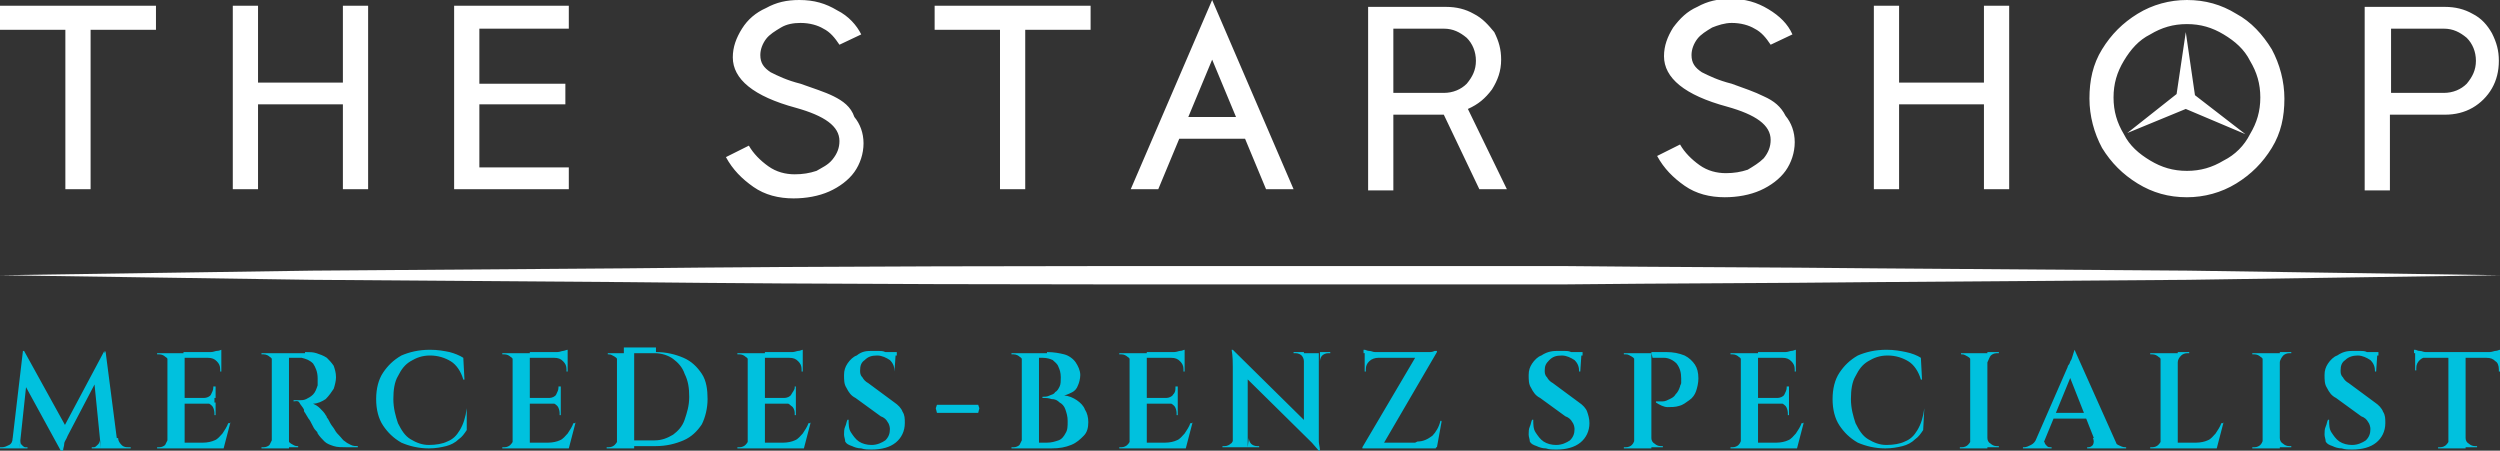 <?xml version="1.0" encoding="utf-8"?>
<!-- Generator: Adobe Illustrator 16.0.0, SVG Export Plug-In . SVG Version: 6.00 Build 0)  -->
<!DOCTYPE svg PUBLIC "-//W3C//DTD SVG 1.1//EN" "http://www.w3.org/Graphics/SVG/1.1/DTD/svg11.dtd">
<svg version="1.1" id="Layer_1" xmlns="http://www.w3.org/2000/svg" xmlns:xlink="http://www.w3.org/1999/xlink" x="0px" y="0px"
	 width="218px" height="39.3px" viewBox="0 0 218 39.3" style="enable-background:new 0 0 218 39.3;" xml:space="preserve">
<rect x="0" y="0" width="218" height="39.3" fill="#333333" stroke="none"/>
<style type="text/css">
<![CDATA[
	.st0{fill:#FFFFFF;}
	.st1{fill:#00C1DE;}
]]>
</style>
<g>
	<path class="st1" d="M1.3,38.2v0.9H0v-0.1h0.2c0.2,0,0.4-0.1,0.6-0.2c0.2-0.1,0.3-0.3,0.3-0.6H1.3z M2,30.6h0.1l0.4,1l-0.8,7.5H1
		L2,30.6z M1.8,38.4L1.8,38.4L1.8,38.4c0,0.2,0,0.3,0.1,0.4c0.1,0.1,0.2,0.2,0.3,0.2h0.2v0.1H1.7L1.8,38.4L1.8,38.4z M2.1,30.6
		l3.7,6.7l-0.5,2l-3.5-6.4L2.1,30.6z M9.1,30.6l0.1,1.1L5.9,38c-0.1,0.3-0.3,0.5-0.3,0.7s-0.1,0.4-0.1,0.6H5.3L5,38.3L9.1,30.6z
		 M8.7,38.4L8.7,38.4l0.1,0.7H8v-0.1h0.2c0.1,0,0.2-0.1,0.3-0.2C8.6,38.7,8.7,38.6,8.7,38.4L8.7,38.4L8.7,38.4z M9.2,30.6l1.1,8.5
		H8.8l-0.6-6l1-2.5H9.2z M10,38.2h0.3c0,0.2,0.1,0.4,0.3,0.6s0.4,0.2,0.6,0.2h0.2v0.1H10V38.2z M14.7,31.6L14.7,31.6
		c0-0.2-0.1-0.4-0.3-0.5c-0.1-0.1-0.3-0.2-0.5-0.2h-0.2v-0.1h1V31.6z M14.7,38.2v0.9h-1v-0.1h0.2c0.2,0,0.4-0.1,0.5-0.2
		C14.5,38.6,14.6,38.4,14.7,38.2L14.7,38.2z M16.1,39.1h-1.5v-8.3h1.5V39.1z M19.3,31.2H16v-0.5h3.3V31.2z M18.8,35.2H16v-0.5h2.7
		V35.2z M19.2,38.6l0.2,0.5H16v-0.5H19.2z M20.1,36.8l-0.6,2.3h-2.2l0.4-0.5c0.4,0,0.8-0.1,1-0.2c0.3-0.1,0.5-0.4,0.7-0.6
		c0.2-0.3,0.4-0.6,0.5-0.9H20.1z M18.8,33.7v1h-1v0c0.2,0,0.5-0.1,0.6-0.3s0.2-0.4,0.2-0.6v-0.1H18.8z M18.8,35.2v1h-0.1V36
		c0-0.2-0.1-0.5-0.2-0.6c-0.2-0.2-0.4-0.3-0.6-0.3v0H18.8z M19.3,30.5v0.3l-1.5-0.1c0.2,0,0.4,0,0.6,0c0.2,0,0.4-0.1,0.5-0.1
		C19.1,30.6,19.3,30.5,19.3,30.5 M19.3,31.2v1.2h-0.1v-0.2c0-0.3-0.1-0.5-0.3-0.7c-0.2-0.2-0.4-0.3-0.8-0.3v0H19.3z M23.8,31.6
		L23.8,31.6c0-0.2-0.1-0.4-0.3-0.5c-0.1-0.1-0.3-0.2-0.5-0.2h-0.1h-0.1v-0.1h1V31.6z M23.8,38.2v0.9h-1v-0.1h0.1H23
		c0.2,0,0.4-0.1,0.5-0.2C23.6,38.6,23.7,38.4,23.8,38.2L23.8,38.2z M25.2,39.1h-1.5v-8.3h1.5V39.1z M26.6,30.7c0.4,0,0.7,0,1,0.1
		c0.3,0.1,0.6,0.2,0.9,0.4c0.2,0.2,0.4,0.4,0.6,0.7c0.1,0.3,0.2,0.6,0.2,1c0,0.3-0.1,0.7-0.2,1c-0.2,0.3-0.4,0.6-0.7,0.9
		c-0.3,0.2-0.7,0.4-1.1,0.4c0.2,0.1,0.4,0.2,0.6,0.4c0.2,0.2,0.4,0.4,0.5,0.6c0,0,0.1,0.1,0.1,0.2c0.1,0.1,0.2,0.3,0.3,0.5
		c0.1,0.2,0.3,0.4,0.4,0.6c0.1,0.2,0.3,0.4,0.4,0.5c0.2,0.2,0.3,0.4,0.5,0.5c0.1,0.1,0.3,0.2,0.5,0.3c0.2,0.1,0.4,0.1,0.6,0.1v0.1
		h-1c-0.4,0-0.8,0-1.1-0.1c-0.3-0.1-0.6-0.2-0.8-0.4c-0.2-0.2-0.4-0.4-0.6-0.7c0-0.1-0.1-0.2-0.2-0.3c-0.1-0.1-0.2-0.3-0.3-0.5
		c-0.1-0.2-0.2-0.4-0.3-0.5c-0.1-0.2-0.2-0.3-0.3-0.5c-0.1-0.1-0.1-0.2-0.1-0.3c-0.1-0.2-0.3-0.4-0.4-0.6S25.7,35,25.6,35v-0.1
		c0,0,0.1,0,0.2,0c0.1,0,0.2,0,0.3,0c0.2,0,0.4,0,0.6-0.1c0.2-0.1,0.4-0.2,0.6-0.4c0.2-0.2,0.3-0.5,0.4-0.8c0-0.1,0-0.2,0-0.3
		c0-0.1,0-0.2,0-0.3c0-0.6-0.2-1-0.4-1.3c-0.3-0.3-0.6-0.4-1-0.5c-0.2,0-0.3,0-0.5,0c-0.2,0-0.3,0-0.4,0h-0.2c0,0,0-0.1,0-0.1
		c0-0.1,0-0.2-0.1-0.3H26.6z M25.1,38.2L25.1,38.2c0,0.2,0.1,0.4,0.3,0.5c0.2,0.1,0.3,0.2,0.5,0.2h0.1v0.1h-0.9V38.2z M40.7,35.6
		c-0.1,0.8-0.3,1.4-0.6,1.9c-0.3,0.5-0.6,0.8-1.1,1c-0.4,0.2-1,0.3-1.6,0.3c-0.6,0-1.1-0.2-1.6-0.5c-0.5-0.3-0.8-0.8-1.1-1.4
		c-0.2-0.6-0.4-1.3-0.4-2.1s0.1-1.5,0.4-2c0.3-0.6,0.6-1,1.1-1.3c0.5-0.3,1-0.5,1.7-0.5c0.7,0,1.3,0.2,1.8,0.5
		c0.5,0.3,0.9,0.9,1.1,1.6h0.1l-0.1-1.9c-0.3-0.2-0.8-0.4-1.2-0.5c-0.5-0.1-1-0.2-1.7-0.2c-1,0-1.8,0.2-2.5,0.5
		c-0.7,0.4-1.2,0.9-1.6,1.5c-0.4,0.6-0.6,1.4-0.6,2.3c0,0.9,0.2,1.7,0.6,2.3c0.4,0.6,0.9,1.1,1.6,1.5c0.7,0.3,1.5,0.5,2.4,0.5
		c0.6,0,1.1-0.1,1.5-0.2c0.4-0.1,0.8-0.3,1.1-0.6c0.3-0.2,0.5-0.5,0.7-0.8L40.7,35.6L40.7,35.6z M44.8,31.6L44.8,31.6
		c0-0.2-0.1-0.4-0.3-0.5c-0.1-0.1-0.3-0.2-0.5-0.2h-0.2v-0.1h1V31.6z M44.8,38.2v0.9h-1v-0.1H44c0.2,0,0.4-0.1,0.5-0.2
		C44.7,38.6,44.8,38.4,44.8,38.2L44.8,38.2z M46.2,39.1h-1.5v-8.3h1.5V39.1z M49.5,31.2h-3.3v-0.5h3.3V31.2z M48.9,35.2h-2.7v-0.5
		h2.7V35.2z M49.4,38.6l0.2,0.5h-3.4v-0.5H49.4z M50.2,36.8l-0.6,2.3h-2.2l0.4-0.5c0.4,0,0.8-0.1,1-0.2c0.3-0.1,0.5-0.4,0.7-0.6
		c0.2-0.3,0.4-0.6,0.5-0.9H50.2z M48.9,33.7v1h-1v0c0.2,0,0.5-0.1,0.6-0.3s0.2-0.4,0.2-0.6v-0.1H48.9z M48.9,35.2v1h-0.1V36
		c0-0.2-0.1-0.5-0.2-0.6c-0.2-0.2-0.4-0.3-0.6-0.3v0H48.9z M49.5,30.5v0.3L48,30.7c0.2,0,0.4,0,0.6,0c0.2,0,0.4-0.1,0.5-0.1
		S49.4,30.5,49.5,30.5 M49.5,31.2v1.2h-0.1v-0.2c0-0.3-0.1-0.5-0.3-0.7c-0.2-0.2-0.4-0.3-0.8-0.3v0H49.5z M53.9,31.6L53.9,31.6
		c0-0.2-0.1-0.4-0.3-0.5c-0.2-0.1-0.3-0.2-0.5-0.2H53l0-0.1h1V31.6z M53.9,38.2v0.9h-1v-0.1h0.2c0.2,0,0.4-0.1,0.5-0.2
		C53.8,38.6,53.9,38.4,53.9,38.2L53.9,38.2z M55.3,39.1h-1.5v-8.3h1.5V39.1z M57.2,30.7c0.9,0,1.7,0.2,2.4,0.5
		c0.7,0.3,1.2,0.8,1.6,1.4c0.4,0.6,0.5,1.4,0.5,2.2c0,0.8-0.2,1.6-0.5,2.2c-0.4,0.6-0.9,1.1-1.6,1.4c-0.7,0.3-1.5,0.5-2.4,0.5h-2.7
		l0-0.5H55h0.7h0.7h0.7c0.6,0,1.1-0.2,1.6-0.5c0.4-0.3,0.8-0.7,1-1.3c0.2-0.6,0.4-1.2,0.4-2c0-0.8-0.1-1.4-0.4-2
		c-0.2-0.6-0.6-1-1-1.3c-0.4-0.3-1-0.5-1.6-0.5h-0.7h-0.7h-0.7h-0.6v-0.5H57.2z M65.3,31.6L65.3,31.6c0-0.2-0.1-0.4-0.3-0.5
		c-0.1-0.1-0.3-0.2-0.5-0.2h-0.2v-0.1h1V31.6z M65.3,38.2v0.9h-1v-0.1h0.2c0.2,0,0.4-0.1,0.5-0.2C65.2,38.6,65.3,38.4,65.3,38.2
		L65.3,38.2z M66.7,39.1h-1.5v-8.3h1.5V39.1z M70,31.2h-3.3v-0.5H70V31.2z M69.4,35.2h-2.7v-0.5h2.7V35.2z M69.9,38.6l0.2,0.5h-3.4
		v-0.5H69.9z M70.7,36.8l-0.6,2.3h-2.2l0.4-0.5c0.4,0,0.8-0.1,1-0.2c0.3-0.1,0.5-0.4,0.7-0.6c0.2-0.3,0.4-0.6,0.5-0.9H70.7z
		 M69.4,33.7v1h-1v0c0.2,0,0.5-0.1,0.6-0.3s0.3-0.4,0.3-0.6v-0.1H69.4z M69.4,35.2v1h-0.1V36c0-0.2-0.1-0.5-0.3-0.6
		c-0.2-0.2-0.4-0.3-0.6-0.3v0H69.4z M70,30.5v0.3l-1.5-0.1c0.2,0,0.4,0,0.6,0c0.2,0,0.4-0.1,0.5-0.1C69.8,30.6,69.9,30.5,70,30.5
		 M70,31.2v1.2h-0.1v-0.2c0-0.3-0.1-0.5-0.3-0.7c-0.2-0.2-0.4-0.3-0.8-0.3v0H70z M76.1,30.6c0.2,0,0.3,0,0.5,0c0.2,0,0.4,0,0.6,0.1
		c0.2,0,0.4,0.1,0.6,0.1c0.2,0,0.3,0.1,0.3,0.1l-0.1,1.5H78c0-0.4-0.1-0.7-0.4-1c-0.3-0.2-0.7-0.4-1.1-0.4c-0.5,0-0.8,0.1-1.1,0.4
		c-0.3,0.2-0.4,0.5-0.4,0.9c0,0.2,0,0.4,0.2,0.6c0.1,0.2,0.3,0.4,0.5,0.5l2.3,1.7c0.3,0.2,0.6,0.5,0.7,0.8c0.2,0.3,0.2,0.6,0.2,1
		c0,0.7-0.3,1.3-0.8,1.7c-0.5,0.4-1.2,0.6-2.1,0.6c-0.3,0-0.6,0-0.9-0.1c-0.3,0-0.6-0.1-0.8-0.2c-0.3-0.1-0.5-0.2-0.6-0.4
		c0-0.2-0.1-0.4-0.1-0.6c0-0.2,0-0.5,0.1-0.7c0.1-0.2,0.1-0.4,0.2-0.6H74c0,0.4,0,0.8,0.2,1.1c0.2,0.3,0.4,0.6,0.7,0.8
		c0.3,0.2,0.7,0.3,1.1,0.3c0.5,0,0.9-0.2,1.2-0.4c0.3-0.3,0.4-0.6,0.4-1c0-0.2-0.1-0.5-0.2-0.6c-0.1-0.2-0.3-0.4-0.6-0.5l-2.2-1.6
		c-0.4-0.2-0.6-0.5-0.8-0.9c-0.2-0.3-0.2-0.7-0.2-1.1c0-0.4,0.1-0.7,0.3-1c0.2-0.3,0.5-0.6,0.8-0.7C75.2,30.6,75.6,30.6,76.1,30.6
		 M78.2,30.7l0,0.3h-1.2v-0.3H78.2z M81.6,35.6l0.1,0.4h3.6l0.1-0.4l-0.1-0.3h-3.6L81.6,35.6z M89.2,31.6L89.2,31.6
		c0-0.2-0.1-0.4-0.3-0.5c-0.1-0.1-0.3-0.2-0.5-0.2h-0.1h-0.1v-0.1h1V31.6z M89.2,38.2v0.9h-1v-0.1h0.1h0.1c0.2,0,0.4-0.1,0.5-0.2
		C89,38.6,89.1,38.4,89.2,38.2L89.2,38.2z M90.6,39.1h-1.5v-8.3h1.5V39.1z M91.3,30.7c0.6,0,1.1,0.1,1.5,0.2c0.4,0.1,0.8,0.4,1,0.7
		c0.2,0.3,0.4,0.7,0.4,1.1c0,0.3-0.1,0.7-0.2,0.9c-0.1,0.3-0.3,0.5-0.5,0.6c-0.2,0.1-0.4,0.2-0.7,0.3c0.4,0,0.8,0.2,1.1,0.4
		c0.3,0.2,0.6,0.5,0.7,0.8c0.2,0.3,0.3,0.7,0.3,1.1c0,0.5-0.1,0.9-0.4,1.2s-0.6,0.6-1.1,0.8c-0.5,0.2-1,0.3-1.7,0.3h-1.2
		c0-0.2,0-0.3,0-0.5h0.8c0.4,0,0.7-0.1,1-0.2c0.3-0.1,0.5-0.4,0.6-0.6c0.2-0.3,0.2-0.6,0.2-1.1c0-0.4-0.1-0.7-0.2-1
		c-0.1-0.3-0.3-0.5-0.5-0.6c-0.2-0.2-0.4-0.3-0.7-0.3c-0.3-0.1-0.5-0.1-0.8-0.1v-0.1c0.2,0,0.4,0,0.6-0.1c0.2-0.1,0.4-0.1,0.5-0.3
		c0.2-0.1,0.3-0.3,0.4-0.5c0.1-0.2,0.1-0.5,0.1-0.8c0-0.4-0.1-0.7-0.2-0.9c-0.1-0.3-0.3-0.4-0.5-0.6c-0.2-0.1-0.5-0.2-0.9-0.2h-1.4
		c0,0,0,0,0-0.1c0-0.1,0-0.2-0.1-0.3H91.3z M98.6,31.6L98.6,31.6c0-0.2-0.1-0.4-0.3-0.5c-0.1-0.1-0.3-0.2-0.5-0.2h-0.2v-0.1h1V31.6z
		 M98.6,38.2v0.9h-1v-0.1h0.2c0.2,0,0.4-0.1,0.5-0.2C98.5,38.6,98.6,38.4,98.6,38.2L98.6,38.2z M100,39.1h-1.5v-8.3h1.5V39.1z
		 M103.3,31.2H100v-0.5h3.3V31.2z M102.7,35.2H100v-0.5h2.7V35.2z M103.2,38.6l0.2,0.5H100v-0.5H103.2z M104,36.8l-0.6,2.3h-2.2
		l0.4-0.5c0.4,0,0.8-0.1,1-0.2c0.3-0.1,0.5-0.4,0.7-0.6c0.2-0.3,0.4-0.6,0.5-0.9H104z M102.7,33.7v1h-1v0c0.2,0,0.5-0.1,0.6-0.3
		c0.2-0.2,0.2-0.4,0.2-0.6v-0.1H102.7z M102.7,35.2v1h-0.1V36c0-0.2-0.1-0.5-0.2-0.6c-0.2-0.2-0.4-0.3-0.6-0.3v0H102.7z M103.3,30.5
		v0.3l-1.5-0.1c0.2,0,0.4,0,0.6,0c0.2,0,0.4-0.1,0.5-0.1C103.1,30.6,103.2,30.5,103.3,30.5 M103.3,31.2v1.2h-0.1v-0.2
		c0-0.3-0.1-0.5-0.3-0.7c-0.2-0.2-0.4-0.3-0.8-0.3v0H103.3z M107.6,38.2v0.8h-1v-0.1h0.2c0.2,0,0.4-0.1,0.5-0.2
		C107.5,38.6,107.5,38.4,107.6,38.2L107.6,38.2z M107.5,30.5l1.3,1.4l0,7.1h-1.3v-7c0-0.4,0-0.9-0.1-1.5H107.5z M107.5,30.5l7.4,7.3
		l0.1,1.4l-7.4-7.3L107.5,30.5z M108.9,38.2c0,0.2,0.1,0.4,0.2,0.5c0.1,0.1,0.3,0.2,0.5,0.2h0.2v0.1h-1L108.9,38.2L108.9,38.2z
		 M112.7,30.7h1v0.8h0c0-0.2-0.1-0.4-0.2-0.5c-0.1-0.1-0.3-0.2-0.5-0.2h-0.2V30.7z M115,30.7v7c0,0.3,0,0.5,0,0.8
		c0,0.2,0.1,0.5,0.1,0.8H115l-1.3-1.5v-7H115z M116,30.7v0.1h-0.2c-0.2,0-0.4,0.1-0.5,0.2s-0.2,0.3-0.2,0.5h0v-0.8H116z M125.3,30.6
		v0.1l-4.9,8.4h-1.6V39l4.6-7.8H119v-0.5h5.1c0.2,0,0.3,0,0.5,0c0.2,0,0.3,0,0.5-0.1C125.2,30.6,125.3,30.6,125.3,30.6 M119,30.5
		c0.1,0,0.2,0.1,0.4,0.1c0.2,0,0.3,0.1,0.5,0.1c0.2,0,0.4,0,0.5,0l-1.5,0.1V30.5z M120.2,31.2c-0.3,0-0.6,0.1-0.8,0.3
		s-0.3,0.4-0.3,0.7v0.2H119v-1.3L120.2,31.2L120.2,31.2z M125.3,38.6l-0.1,0.5h-5.6v-0.5H125.3z M125.7,36.8l-0.4,2.2h-2l0.1-0.4
		l0.2-0.1c0.5,0,0.9-0.2,1.3-0.5c0.3-0.3,0.6-0.8,0.7-1.3H125.7z M135.9,30.6c0.2,0,0.3,0,0.5,0c0.2,0,0.4,0,0.6,0.1
		c0.2,0,0.4,0.1,0.6,0.1c0.2,0,0.3,0.1,0.3,0.1l-0.1,1.5h-0.1c0-0.4-0.1-0.7-0.4-1c-0.3-0.2-0.7-0.4-1.1-0.4c-0.5,0-0.8,0.1-1.1,0.4
		s-0.4,0.5-0.4,0.9c0,0.2,0,0.4,0.2,0.6c0.1,0.2,0.3,0.4,0.5,0.5l2.3,1.7c0.3,0.2,0.6,0.5,0.7,0.8s0.2,0.6,0.2,1
		c0,0.7-0.3,1.3-0.8,1.7c-0.5,0.4-1.2,0.6-2.1,0.6c-0.3,0-0.6,0-0.9-0.1c-0.3,0-0.6-0.1-0.8-0.2c-0.3-0.1-0.5-0.2-0.6-0.4
		c0-0.2-0.1-0.4-0.1-0.6c0-0.2,0-0.5,0.1-0.7c0.1-0.2,0.1-0.4,0.2-0.6h0.1c0,0.4,0,0.8,0.2,1.1c0.2,0.3,0.4,0.6,0.7,0.8
		c0.3,0.2,0.7,0.3,1.1,0.3c0.5,0,0.9-0.2,1.2-0.4c0.3-0.3,0.4-0.6,0.4-1c0-0.2-0.1-0.5-0.2-0.6c-0.1-0.2-0.3-0.4-0.6-0.5l-2.2-1.6
		c-0.4-0.2-0.6-0.5-0.8-0.9c-0.2-0.3-0.2-0.7-0.2-1.1c0-0.4,0.1-0.7,0.3-1c0.2-0.3,0.5-0.6,0.8-0.7C135,30.6,135.5,30.6,135.9,30.6
		 M138,30.7l0,0.3h-1.2v-0.3H138z M142.6,31.6L142.6,31.6c0-0.2-0.1-0.4-0.3-0.5c-0.2-0.1-0.3-0.2-0.5-0.2h-0.1h-0.1l0-0.1h1V31.6z
		 M142.6,38.2v0.9h-1v-0.1h0.1h0.1c0.2,0,0.4-0.1,0.5-0.2C142.5,38.6,142.5,38.4,142.6,38.2L142.6,38.2z M144,39.1h-1.5v-8.3h1.5
		V39.1z M145.3,30.7c0.6,0,1.1,0.1,1.6,0.3c0.4,0.2,0.7,0.5,0.9,0.8c0.2,0.3,0.3,0.7,0.3,1.2c0,0.4-0.1,0.8-0.2,1.1
		s-0.3,0.6-0.6,0.8c-0.3,0.2-0.5,0.4-0.9,0.5c-0.3,0.1-0.7,0.1-1,0.1c-0.3,0-0.7-0.2-1-0.4V35c0.2,0,0.4,0,0.6,0
		c0.2,0,0.4-0.1,0.6-0.2c0.2-0.1,0.4-0.2,0.5-0.4c0.2-0.2,0.3-0.4,0.4-0.7c0-0.1,0.1-0.2,0.1-0.3c0-0.1,0-0.3,0-0.4
		c0-0.5-0.1-0.9-0.4-1.3c-0.3-0.3-0.7-0.5-1.1-0.5h-1c0-0.1-0.1-0.3-0.1-0.5H145.3z M144,38.2L144,38.2c0,0.2,0.1,0.4,0.3,0.5
		c0.1,0.1,0.3,0.2,0.5,0.2h0.2v0.1h-1V38.2z M151.9,31.6L151.9,31.6c0-0.2-0.1-0.4-0.3-0.5c-0.1-0.1-0.3-0.2-0.5-0.2h-0.2v-0.1h1
		V31.6z M151.9,38.2v0.9h-1v-0.1h0.2c0.2,0,0.4-0.1,0.5-0.2C151.8,38.6,151.8,38.4,151.9,38.2L151.9,38.2z M153.3,39.1h-1.5v-8.3
		h1.5V39.1z M156.6,31.2h-3.3v-0.5h3.3V31.2z M156,35.2h-2.7v-0.5h2.7V35.2z M156.5,38.6l0.2,0.5h-3.4v-0.5H156.5z M157.3,36.8
		l-0.6,2.3h-2.2l0.4-0.5c0.4,0,0.8-0.1,1-0.2c0.3-0.1,0.5-0.4,0.7-0.6c0.2-0.3,0.4-0.6,0.5-0.9H157.3z M156,33.7v1h-1v0
		c0.2,0,0.5-0.1,0.6-0.3s0.2-0.4,0.2-0.6v-0.1H156z M156,35.2v1h-0.1V36c0-0.2-0.1-0.5-0.2-0.6c-0.2-0.2-0.4-0.3-0.6-0.3v0H156z
		 M156.6,30.5v0.3l-1.5-0.1c0.2,0,0.4,0,0.6,0c0.2,0,0.4-0.1,0.5-0.1C156.4,30.6,156.5,30.5,156.6,30.5 M156.6,31.2v1.2h-0.1v-0.2
		c0-0.3-0.1-0.5-0.3-0.7c-0.2-0.2-0.4-0.3-0.8-0.3v0H156.6z M167.8,35.6c-0.1,0.8-0.3,1.4-0.6,1.9c-0.3,0.5-0.6,0.8-1.1,1
		c-0.4,0.2-1,0.3-1.6,0.3c-0.6,0-1.1-0.2-1.6-0.5c-0.5-0.3-0.8-0.8-1.1-1.4c-0.2-0.6-0.4-1.3-0.4-2.1s0.1-1.5,0.4-2
		c0.3-0.6,0.6-1,1.1-1.3c0.5-0.3,1-0.5,1.7-0.5c0.7,0,1.3,0.2,1.8,0.5c0.5,0.3,0.9,0.9,1.1,1.6h0.1l-0.1-1.9
		c-0.3-0.2-0.8-0.4-1.3-0.5c-0.5-0.1-1-0.2-1.7-0.2c-1,0-1.8,0.2-2.5,0.5c-0.7,0.4-1.2,0.9-1.6,1.5c-0.4,0.6-0.6,1.4-0.6,2.3
		c0,0.9,0.2,1.7,0.6,2.3c0.4,0.6,0.9,1.1,1.6,1.5c0.7,0.3,1.5,0.5,2.4,0.5c0.6,0,1.1-0.1,1.5-0.2c0.4-0.1,0.8-0.3,1.1-0.6
		c0.3-0.2,0.5-0.5,0.7-0.8L167.8,35.6L167.8,35.6z M171.9,31.6L171.9,31.6c0-0.2-0.1-0.4-0.3-0.5s-0.3-0.2-0.5-0.2H171v-0.1h1V31.6z
		 M171.9,38.2v0.9h-1v-0.1h0.2c0.2,0,0.4-0.1,0.5-0.2C171.8,38.6,171.9,38.4,171.9,38.2L171.9,38.2z M173.3,39.1h-1.5v-8.3h1.5V39.1
		z M173.3,31.6v-0.9h1v0.1h-0.2c-0.2,0-0.4,0.1-0.5,0.2S173.4,31.4,173.3,31.6L173.3,31.6z M173.3,38.2L173.3,38.2
		c0,0.2,0.1,0.4,0.3,0.5c0.1,0.1,0.3,0.2,0.5,0.2h0.2v0.1h-1V38.2z M178.3,38.2c-0.1,0.2-0.1,0.3,0,0.4c0,0.1,0.1,0.2,0.2,0.3
		c0.1,0.1,0.2,0.1,0.3,0.1h0.1v0.1h-2.5v-0.1h0.1c0.2,0,0.4-0.1,0.6-0.2s0.4-0.3,0.5-0.6H178.3z M180.9,30.5l0.1,1.3l-3,7.3h-0.8
		l3.1-7.1c0,0,0-0.1,0.1-0.2c0.1-0.1,0.1-0.3,0.2-0.4c0.1-0.2,0.1-0.3,0.2-0.5c0-0.1,0.1-0.3,0.1-0.3H180.9z M182.2,36.5h-3.6v-0.5
		h3.6V36.5z M180.9,30.5l3.8,8.5h-1.8l-2.6-6.6L180.9,30.5z M182.5,38.2h1.7c0.1,0.3,0.3,0.5,0.5,0.6s0.4,0.2,0.6,0.2h0.1v0.1H182
		v-0.1h0.1c0.2,0,0.3-0.1,0.4-0.2C182.6,38.6,182.6,38.4,182.5,38.2 M188.5,31.6L188.5,31.6c0-0.2-0.1-0.4-0.3-0.5
		c-0.1-0.1-0.3-0.2-0.5-0.2h-0.2v-0.1h1V31.6z M188.5,38.2v0.9h-1v-0.1h0.2c0.2,0,0.4-0.1,0.5-0.2C188.4,38.6,188.5,38.4,188.5,38.2
		L188.5,38.2z M189.9,39.1h-1.5v-8.3h1.5V39.1z M189.9,31.6v-0.9h1v0.1h-0.2c-0.2,0-0.4,0.1-0.5,0.2C190,31.2,189.9,31.4,189.9,31.6
		L189.9,31.6z M193.1,38.6l0.2,0.5h-3.4v-0.5H193.1z M193.9,36.8l-0.6,2.3h-2.2l0.4-0.5c0.4,0,0.8-0.1,1-0.2
		c0.3-0.1,0.5-0.4,0.7-0.6c0.2-0.3,0.4-0.6,0.5-0.9H193.9z M197.4,31.6L197.4,31.6c0-0.2-0.1-0.4-0.3-0.5c-0.1-0.1-0.3-0.2-0.5-0.2
		h-0.2v-0.1h1V31.6z M197.4,38.2v0.9h-1v-0.1h0.2c0.2,0,0.4-0.1,0.5-0.2C197.3,38.6,197.3,38.4,197.4,38.2L197.4,38.2z M198.8,39.1
		h-1.5v-8.3h1.5V39.1z M198.8,31.6v-0.9h1v0.1h-0.2c-0.2,0-0.4,0.1-0.5,0.2S198.8,31.4,198.8,31.6L198.8,31.6z M198.8,38.2
		L198.8,38.2c0,0.2,0.1,0.4,0.3,0.5c0.1,0.1,0.3,0.2,0.5,0.2h0.2v0.1h-1V38.2z M205.3,30.6c0.1,0,0.3,0,0.5,0c0.2,0,0.4,0,0.6,0.1
		c0.2,0,0.4,0.1,0.6,0.1c0.2,0,0.3,0.1,0.3,0.1l-0.1,1.5h-0.1c0-0.4-0.1-0.7-0.4-1c-0.3-0.2-0.7-0.4-1.1-0.4s-0.8,0.1-1.1,0.4
		c-0.3,0.2-0.4,0.5-0.4,0.9c0,0.2,0,0.4,0.2,0.6c0.1,0.2,0.3,0.4,0.5,0.5l2.3,1.7c0.3,0.2,0.6,0.5,0.7,0.8c0.2,0.3,0.2,0.6,0.2,1
		c0,0.7-0.3,1.3-0.8,1.7c-0.5,0.4-1.2,0.6-2.1,0.6c-0.3,0-0.6,0-0.9-0.1c-0.3,0-0.6-0.1-0.8-0.2c-0.3-0.1-0.5-0.2-0.6-0.4
		c0-0.2-0.1-0.4-0.1-0.6c0-0.2,0-0.5,0.1-0.7c0.1-0.2,0.1-0.4,0.2-0.6h0.1c0,0.4,0,0.8,0.2,1.1c0.2,0.3,0.4,0.6,0.7,0.8
		c0.3,0.2,0.7,0.3,1.1,0.3c0.5,0,0.9-0.2,1.2-0.4c0.3-0.3,0.4-0.6,0.4-1c0-0.2-0.1-0.5-0.2-0.6c-0.1-0.2-0.3-0.4-0.6-0.5l-2.2-1.6
		c-0.4-0.2-0.6-0.5-0.8-0.9c-0.2-0.3-0.2-0.7-0.2-1.1c0-0.4,0.1-0.7,0.3-1c0.2-0.3,0.5-0.6,0.8-0.7
		C204.4,30.6,204.8,30.6,205.3,30.6 M207.4,30.7l0,0.3h-1.2v-0.3H207.4z M210.6,30.5c0.1,0,0.2,0.1,0.4,0.1c0.2,0,0.3,0.1,0.5,0.1
		c0.2,0,0.4,0,0.5,0l-1.5,0.1V30.5z M218,31.2h-7.4v-0.5h7.4V31.2z M211.8,31.1L211.8,31.1c-0.3,0-0.6,0.1-0.8,0.3
		c-0.2,0.2-0.3,0.4-0.3,0.7v0.2l-0.1,0v-1.3H211.8z M213.6,38.2v0.9h-1v-0.1h0.2c0.2,0,0.4-0.1,0.5-0.2
		C213.5,38.6,213.6,38.4,213.6,38.2L213.6,38.2z M215,39.1h-1.5v-8.3h1.5V39.1z M215,38.2L215,38.2c0,0.2,0.1,0.4,0.3,0.5
		c0.1,0.1,0.3,0.2,0.5,0.2h0.2v0.1h-1V38.2z M218,30.5v0.3l-1.5-0.1c0.2,0,0.4,0,0.6,0c0.2,0,0.4-0.1,0.5-0.1
		C217.8,30.6,217.9,30.5,218,30.5 M218,31.1v1.3l-0.1,0v-0.2c0-0.3-0.1-0.6-0.3-0.7c-0.2-0.2-0.4-0.3-0.8-0.3v0H218z"/>
	<path class="st0" d="M0,24l6.8-0.1l6.8-0.1l13.6-0.2l27.3-0.2c18.2-0.2,36.3-0.2,54.5-0.2l27.3,0c9.1,0.1,18.2,0.1,27.2,0.2
		l27.3,0.2l13.6,0.2l6.8,0.1L218,24l-6.8,0.1l-6.8,0.1l-13.6,0.2l-27.3,0.2c-9.1,0.1-18.2,0.1-27.2,0.2l-27.3,0
		c-18.2,0-36.3,0-54.5-0.2l-27.3-0.2l-13.6-0.2l-6.8-0.1L0,24z M13.6,0.5H0v2.1h5.7v13.9h2.2V2.6h5.7V0.5z M29.9,0.5v6.7h-7.4V0.5
		h-2.2v16h2.2V9.1h7.4v7.4h2.2v-16H29.9z M49.6,2.5V0.5h-10v16h10v-1.9h-7.8V9.1h7.5V7.3h-7.5V2.5H49.6z M102,12.1h7.2v-1.9H102
		V12.1z M72.7,8.4c-0.8-0.4-1.8-0.7-2.9-1.1c-1.2-0.3-2-0.7-2.6-1c-0.6-0.4-0.9-0.8-0.9-1.5c0-0.5,0.2-1,0.5-1.4
		c0.3-0.4,0.8-0.7,1.3-1C68.6,2.1,69.2,2,69.8,2c0.8,0,1.5,0.2,2,0.5c0.6,0.3,1,0.8,1.4,1.4l1.9-0.9C74.7,2.2,74,1.4,73,0.9
		c-1-0.6-2-0.9-3.3-0.9c-1.1,0-2,0.2-2.9,0.7c-0.9,0.4-1.6,1-2.1,1.8c-0.5,0.8-0.8,1.6-0.8,2.5c0,1.9,1.8,3.4,5.5,4.4
		c2.5,0.7,3.8,1.6,3.8,2.9c0,0.6-0.2,1.1-0.6,1.6s-0.9,0.7-1.4,1c-0.6,0.2-1.2,0.3-1.9,0.3c-0.8,0-1.6-0.2-2.3-0.7
		c-0.7-0.5-1.3-1.1-1.7-1.8l-2,1c0.6,1.1,1.4,1.9,2.4,2.6c1,0.7,2.2,1,3.5,1c1.1,0,2.2-0.2,3.1-0.6c0.9-0.4,1.7-1,2.2-1.7
		c0.5-0.7,0.8-1.6,0.8-2.5c0-0.9-0.3-1.7-0.8-2.3C74.2,9.3,73.5,8.8,72.7,8.4 M95.1,0.5H81.5v2.1h5.7v13.9h2.2V2.6h5.7V0.5z
		 M98.6,16.5h2.4l4.7-11.3l4.7,11.3h2.4L105.7,0L98.6,16.5z M128.5,1.2c-0.7-0.4-1.5-0.6-2.4-0.6h-6.8v16h2.2V10h4.4l3.1,6.5h2.4
		l-3.4-7c0.9-0.4,1.5-0.9,2.1-1.7c0.5-0.8,0.8-1.6,0.8-2.6c0-0.9-0.2-1.6-0.6-2.4C129.8,2.2,129.3,1.6,128.5,1.2 M121.5,8.1V2.5h4.4
		c0.8,0,1.4,0.3,2,0.8c0.5,0.5,0.8,1.2,0.8,2c0,0.8-0.3,1.4-0.8,2c-0.5,0.5-1.2,0.8-2,0.8H121.5z M153.8,8.4
		C153,8,152.1,7.7,151,7.3c-1.2-0.3-2-0.7-2.6-1c-0.6-0.4-0.9-0.8-0.9-1.5c0-0.5,0.2-1,0.5-1.4c0.3-0.4,0.8-0.7,1.3-1
		c0.5-0.2,1.1-0.4,1.7-0.4c0.8,0,1.5,0.2,2,0.5c0.6,0.3,1,0.8,1.4,1.4l1.9-0.9c-0.4-0.9-1.1-1.6-2.1-2.2c-1-0.6-2-0.9-3.3-0.9
		c-1.1,0-2,0.2-2.9,0.7c-0.9,0.4-1.5,1-2.1,1.8c-0.5,0.8-0.8,1.6-0.8,2.5c0,1.9,1.8,3.4,5.5,4.4c2.5,0.7,3.8,1.6,3.8,2.9
		c0,0.6-0.2,1.1-0.6,1.6c-0.4,0.4-0.9,0.7-1.4,1c-0.6,0.2-1.2,0.3-1.9,0.3c-0.8,0-1.6-0.2-2.3-0.7c-0.7-0.5-1.3-1.1-1.7-1.8l-2,1
		c0.6,1.1,1.4,1.9,2.4,2.6c1,0.7,2.2,1,3.5,1c1.1,0,2.2-0.2,3.1-0.6c0.9-0.4,1.7-1,2.2-1.7c0.5-0.7,0.8-1.6,0.8-2.5
		c0-0.9-0.3-1.7-0.8-2.3C155.3,9.3,154.7,8.8,153.8,8.4 M173,0.5v6.7h-7.4V0.5h-2.2v16h2.2V9.1h7.4v7.4h2.2v-16H173z M195,1.2
		c-1.3-0.8-2.7-1.2-4.3-1.2c-1.5,0-3,0.4-4.3,1.2c-1.3,0.8-2.3,1.8-3.1,3.1c-0.8,1.3-1.1,2.7-1.1,4.3c0,1.5,0.4,3,1.1,4.3
		c0.8,1.3,1.8,2.3,3.1,3.1c1.3,0.8,2.7,1.2,4.3,1.2c1.5,0,3-0.4,4.3-1.2c1.3-0.8,2.3-1.8,3.1-3.1c0.8-1.3,1.1-2.7,1.1-4.3
		c0-1.5-0.4-3-1.1-4.3C197.3,3,196.3,1.9,195,1.2 M193.9,14c-1,0.6-2,0.9-3.2,0.9c-1.2,0-2.2-0.3-3.2-0.9c-1-0.6-1.8-1.3-2.3-2.3
		c-0.6-1-0.9-2-0.9-3.2s0.3-2.2,0.9-3.2c0.6-1,1.3-1.8,2.3-2.3c1-0.6,2-0.9,3.2-0.9c1.2,0,2.2,0.3,3.2,0.9c1,0.6,1.8,1.3,2.3,2.3
		c0.6,1,0.9,2,0.9,3.2s-0.3,2.2-0.9,3.2C195.7,12.7,194.9,13.5,193.9,14 M215.6,1.2c-0.7-0.4-1.5-0.6-2.4-0.6h-7v16h2.2V10h4.8
		c0.9,0,1.7-0.2,2.4-0.6c0.7-0.4,1.3-1,1.7-1.7c0.4-0.7,0.6-1.5,0.6-2.4c0-0.9-0.2-1.6-0.6-2.4C216.9,2.2,216.4,1.6,215.6,1.2
		 M208.5,8.1V2.5h4.6c0.8,0,1.4,0.3,2,0.8c0.5,0.5,0.8,1.2,0.8,2c0,0.8-0.3,1.4-0.8,2c-0.5,0.5-1.2,0.8-2,0.8H208.5z M195.8,11.7
		l-4.4-3.4l-0.8-5.5l-0.8,5.4l-4.3,3.4l5.1-2.1L195.8,11.7z"/>
</g>
</svg>
